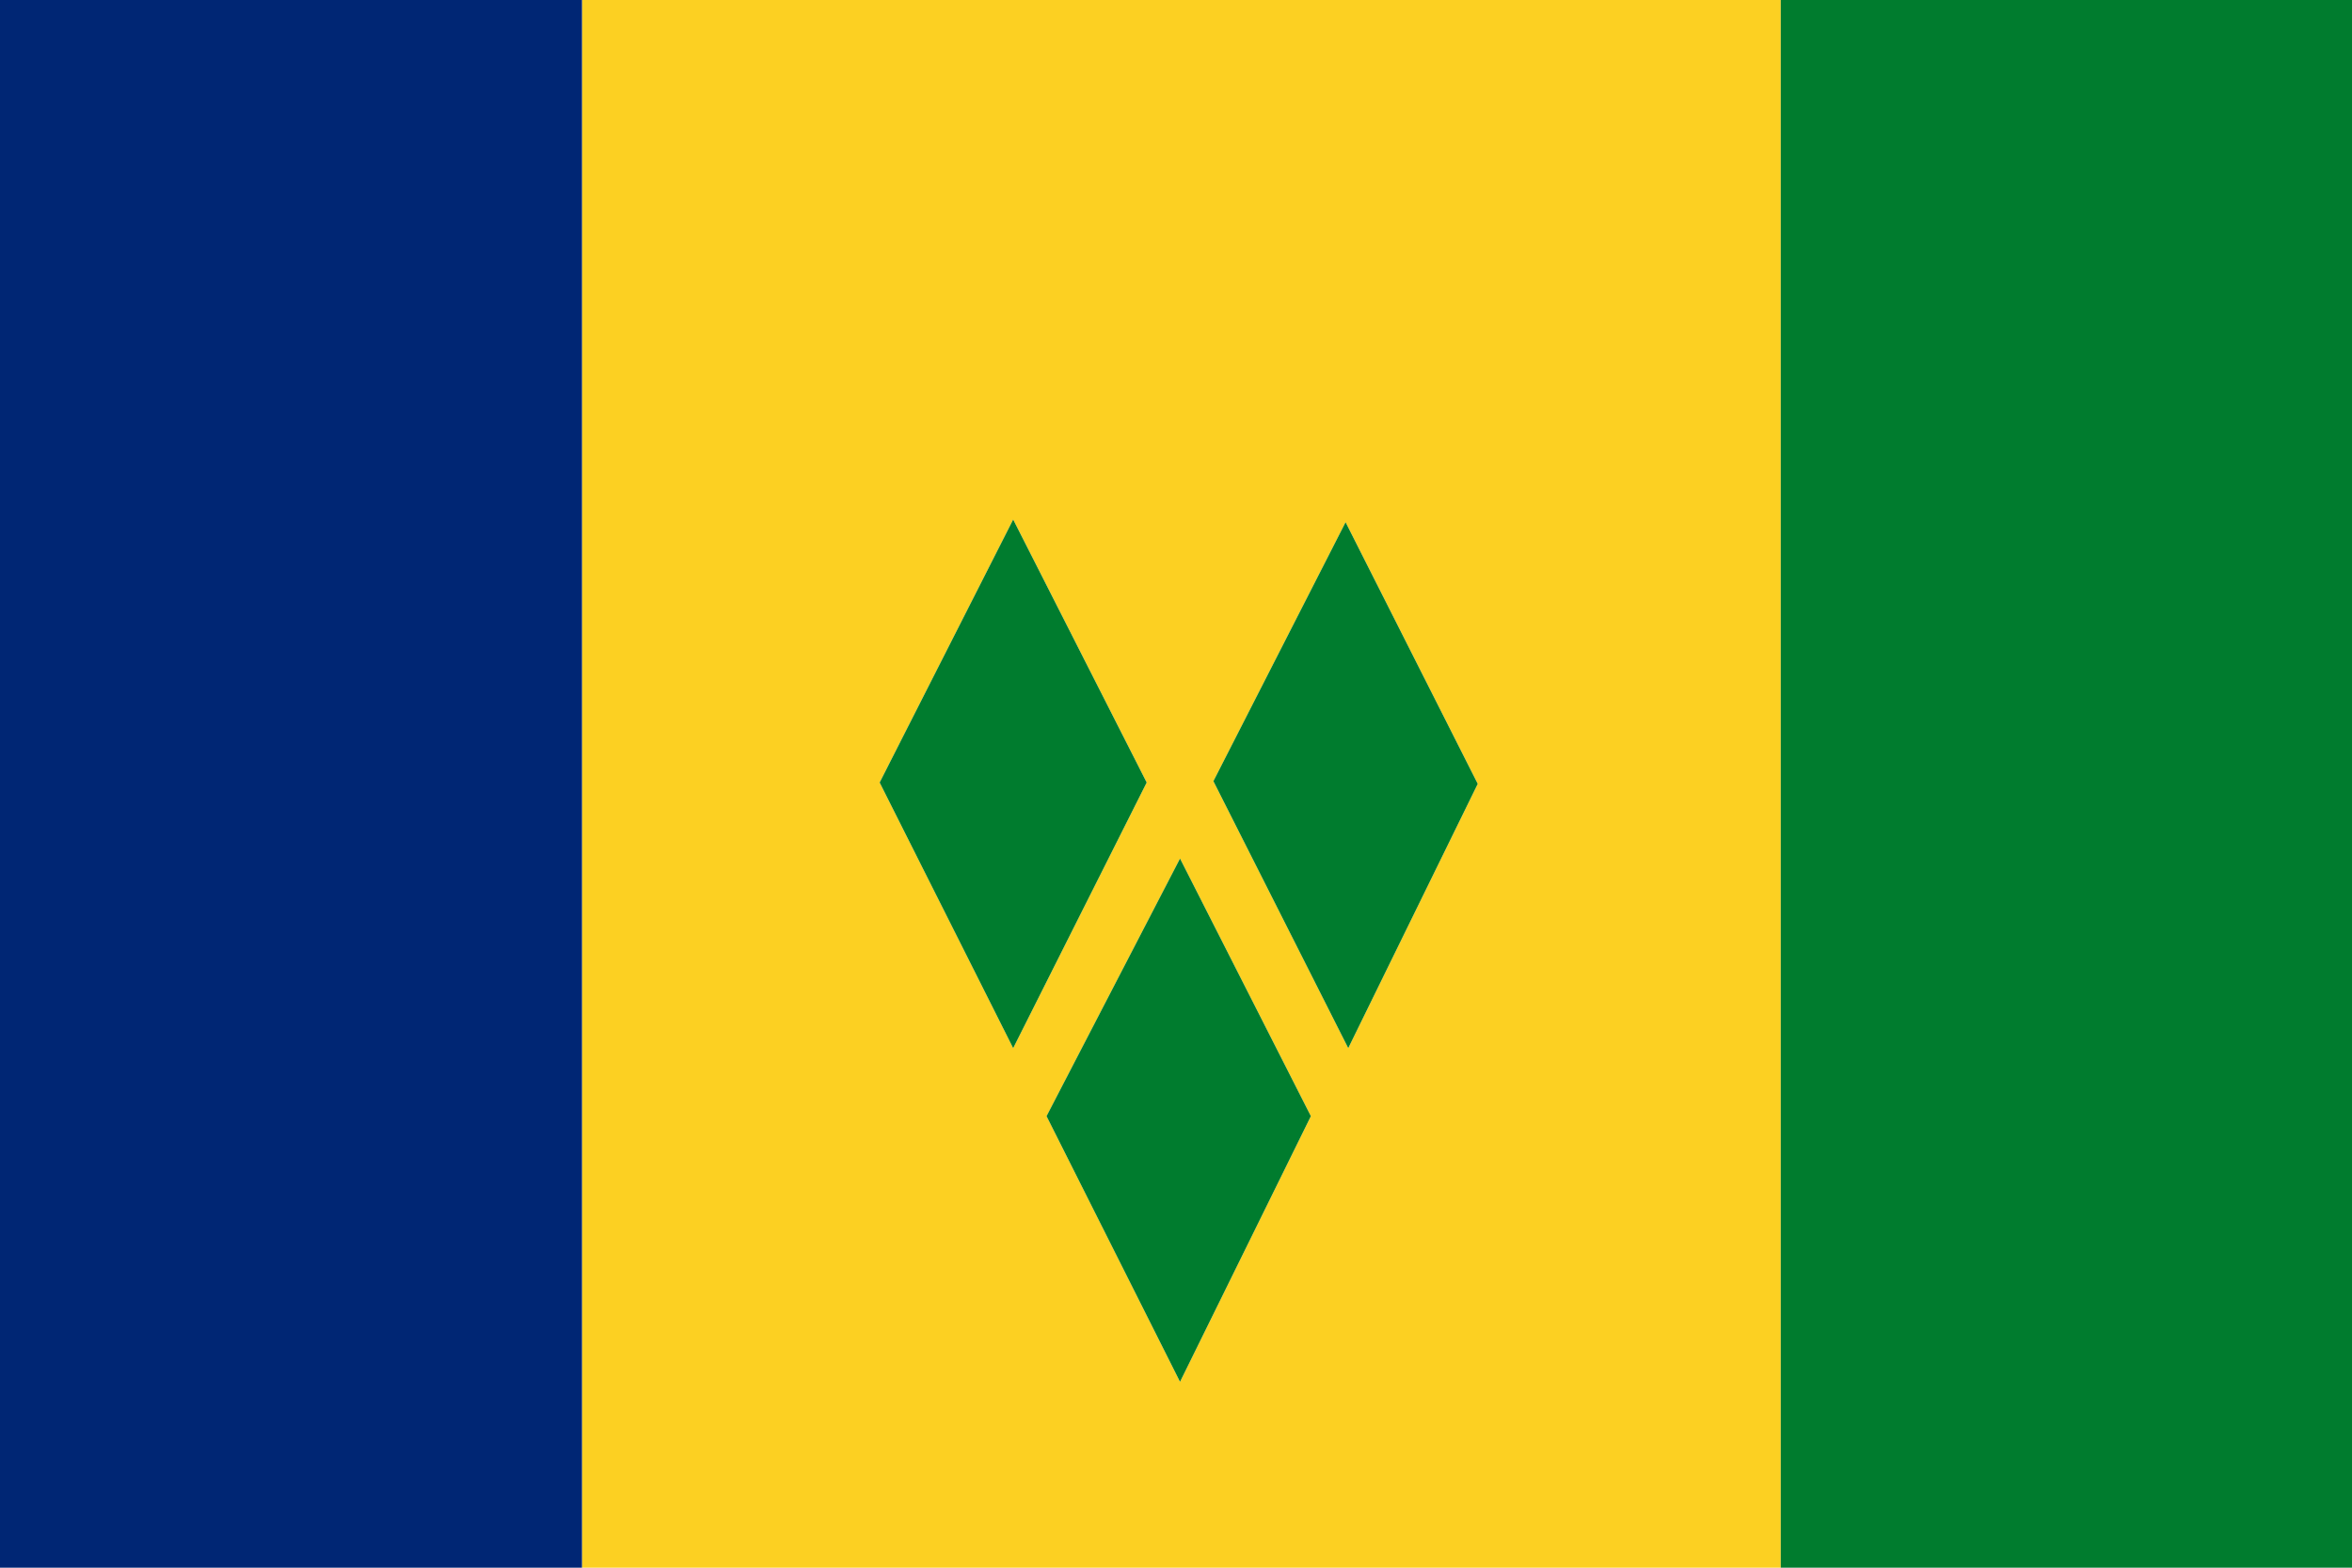 <?xml version="1.0" encoding="UTF-8"?>
<!DOCTYPE svg PUBLIC "-//W3C//DTD SVG 1.1//EN" "http://www.w3.org/Graphics/SVG/1.1/DTD/svg11.dtd">
<!-- Creator: CorelDRAW -->
<svg xmlns="http://www.w3.org/2000/svg" xml:space="preserve" width="3in" height="2in" version="1.1" style="shape-rendering:geometricPrecision; text-rendering:geometricPrecision; image-rendering:optimizeQuality; fill-rule:evenodd; clip-rule:evenodd"
viewBox="0 0 2999.99 1999.99"
 xmlns:xlink="http://www.w3.org/1999/xlink"
 xmlns:xodm="http://www.corel.com/coreldraw/odm/2003">
 <defs>
  <style type="text/css">
   <![CDATA[
    .fil3 {fill:none}
    .fil1 {fill:#002674;fill-rule:nonzero}
    .fil2 {fill:#007C2E;fill-rule:nonzero}
    .fil0 {fill:#FCD022;fill-rule:nonzero}
   ]]>
  </style>
   <clipPath id="id0">
    <path d="M-0 -0l3000 0 0 2000 -3000 0 0 -2000z"/>
   </clipPath>
 </defs>
 <g id="Layer_x0020_1">
  <g>
  </g>
  <g style="clip-path:url(#id0)">
   <g id="_2067916255728">
    <g>
     <path class="fil0" d="M1719.69 1337.14l-171.97 -340.56 168.58 -330.31 168.56 333.74 -165.17 337.13zm-214.56 425.69l-170.24 -338.87 170.24 -328.62 166.87 328.62 -166.87 338.87zm-383.11 -764.53l170.3 -335.45 170.28 335.45 -170.28 338.84 -170.3 -338.84zm1149.35 -1016.69l-1529.05 0 0 2036.78 1529.05 0 0 -2034.93 0 -1.85z"/>
     <polygon class="fil1" points="-19.96,-18.4 -19.96,2018.38 742.32,2018.38 742.32,-18.4 "/>
     <polygon class="fil2" points="2271.37,2018.38 3019.99,2018.38 3019.99,-16.55 2271.37,-16.55 "/>
     <polygon class="fil2" points="1292.31,662.85 1122.02,998.3 1292.31,1337.14 1462.59,998.3 "/>
     <polygon class="fil2" points="1547.71,996.58 1719.69,1337.14 1884.85,1000.01 1716.29,666.27 "/>
     <polygon class="fil2" points="1334.88,1423.95 1505.13,1762.83 1672,1423.95 1505.13,1095.33 "/>
    </g>
   </g>
  </g>
  <polygon class="fil3" points="-0,-0 3000,-0 3000,2000 -0,2000 "/>
 </g>
</svg>
